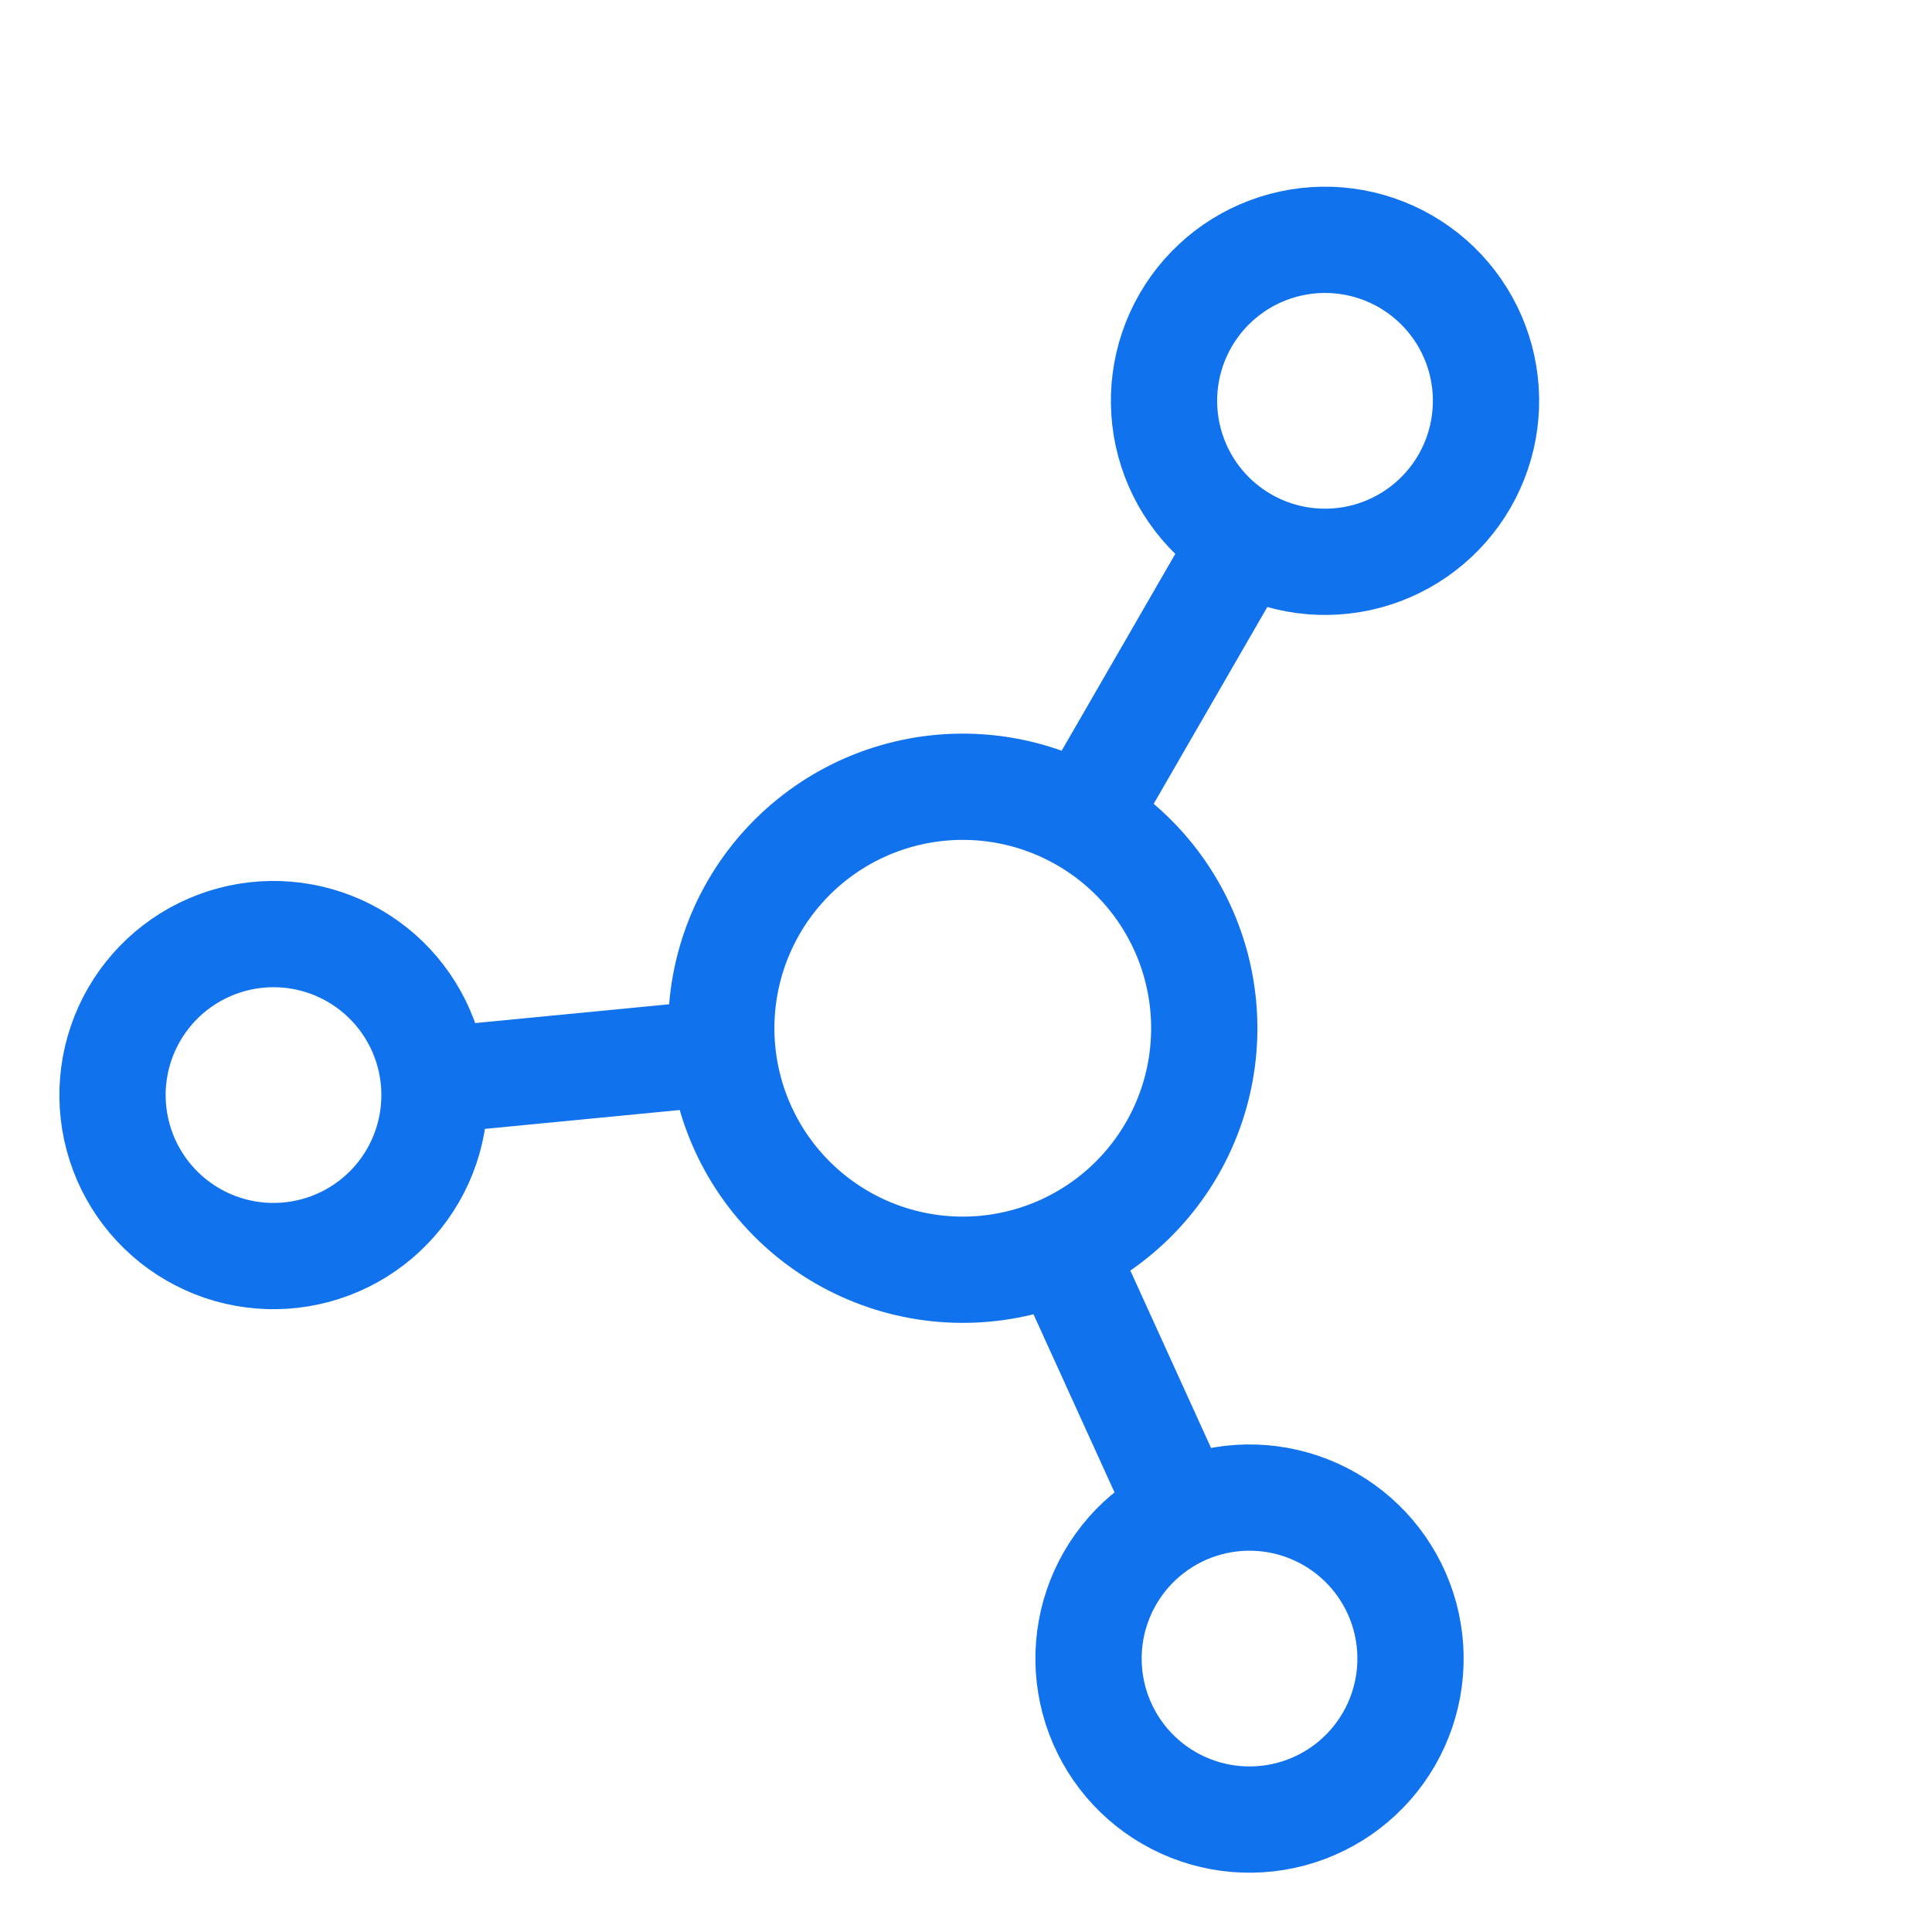 <svg width="100" height="100" viewBox="0 0 100 100" fill="none" xmlns="http://www.w3.org/2000/svg">
<g clip-path="url(#clip0_4455_49770)">
<path d="M64.416 27.963C62.502 26.858 61.105 25.038 60.533 22.903C59.961 20.768 60.261 18.494 61.366 16.579C62.471 14.665 64.291 13.269 66.426 12.697C68.561 12.125 70.835 12.424 72.749 13.529C74.663 14.634 76.06 16.454 76.632 18.589C77.204 20.724 76.905 22.999 75.8 24.913C74.695 26.827 72.874 28.224 70.74 28.796C68.605 29.368 66.33 29.068 64.416 27.963ZM64.416 27.963L56.083 42.397M56.083 42.397C58.954 44.054 61.049 46.785 61.907 49.987C62.765 53.189 62.316 56.601 60.658 59.472C59 62.343 56.27 64.438 53.068 65.296C49.866 66.154 46.454 65.705 43.583 64.047C40.712 62.39 38.617 59.66 37.759 56.457C36.901 53.255 37.35 49.843 39.007 46.972C40.665 44.101 43.395 42.006 46.597 41.148C49.8 40.29 53.212 40.739 56.083 42.397ZM22.791 55.892L37.062 54.509M61.041 77.976L55.104 64.926M6.94 52.514C5.835 54.428 5.536 56.703 6.108 58.838C6.68 60.973 8.076 62.793 9.99 63.898C11.904 65.003 14.179 65.302 16.314 64.73C18.449 64.158 20.269 62.762 21.374 60.848C22.479 58.934 22.778 56.659 22.206 54.524C21.634 52.389 20.238 50.569 18.324 49.464C16.41 48.359 14.135 48.06 12 48.632C9.865 49.204 8.045 50.6 6.94 52.514ZM57.458 81.681C56.353 83.595 56.054 85.87 56.626 88.004C57.198 90.139 58.594 91.96 60.508 93.064C62.422 94.17 64.697 94.469 66.832 93.897C68.967 93.325 70.787 91.928 71.892 90.014C72.997 88.1 73.296 85.826 72.725 83.691C72.153 81.556 70.756 79.736 68.842 78.631C66.928 77.526 64.653 77.226 62.518 77.798C60.383 78.37 58.563 79.767 57.458 81.681Z" stroke="#1172EE" stroke-width="5.5" stroke-linecap="round" stroke-linejoin="round"/>
</g>
<defs>
<clipPath id="clip0_4455_49770">
<rect width="100" height="100" fill="white"/>
</clipPath>
</defs>
</svg>
